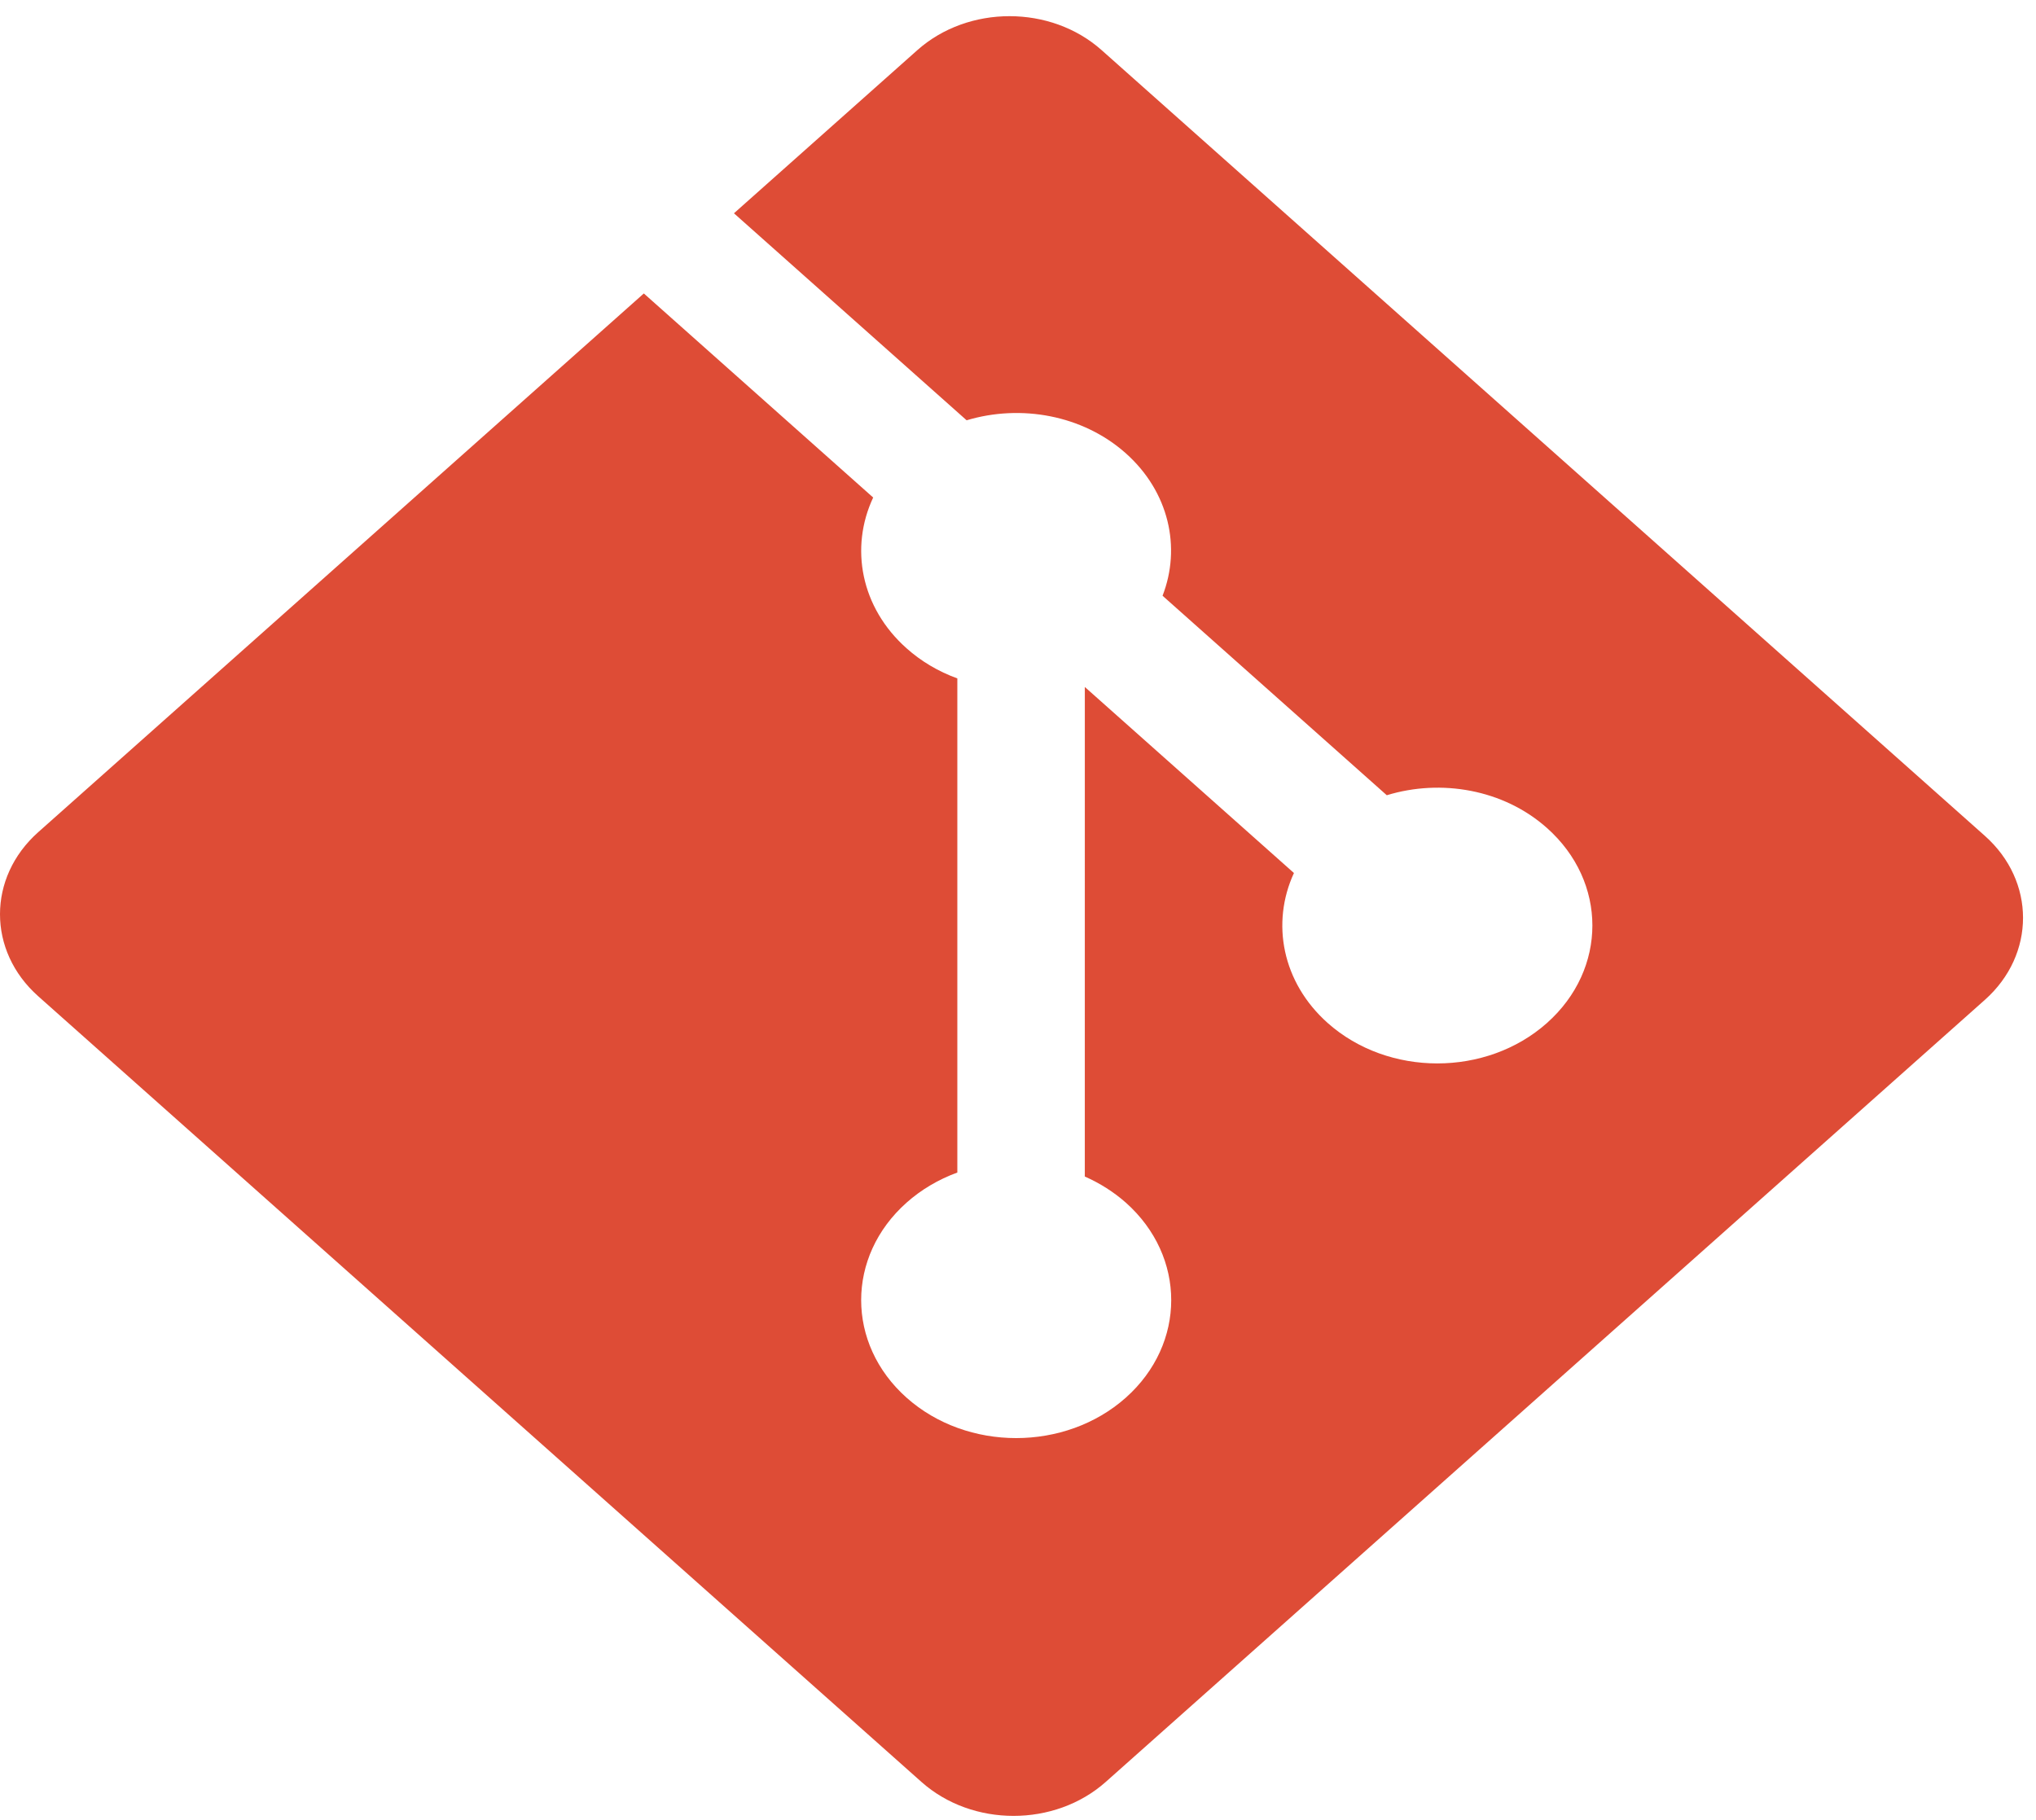 <svg width="113" height="101" viewBox="0 0 113 101" fill="none" xmlns="http://www.w3.org/2000/svg">
<g clip-path="url(#clip0_205_347)">
<path d="M110.163 46.396L61.14 2.782C58.319 0.27 53.74 0.27 50.915 2.782L40.735 11.839L53.649 23.329C56.65 22.426 60.091 23.032 62.483 25.16C64.886 27.302 65.562 30.39 64.523 33.068L76.968 44.141C79.979 43.218 83.454 43.816 85.858 45.959C89.219 48.948 89.219 53.792 85.858 56.783C82.496 59.775 77.051 59.775 73.688 56.783C71.16 54.532 70.535 51.229 71.815 48.458L60.209 38.132L60.208 65.306C61.049 65.676 61.817 66.165 62.483 66.753C65.844 69.743 65.844 74.588 62.483 77.581C59.121 80.571 53.673 80.571 50.316 77.581C46.955 74.588 46.955 69.743 50.316 66.754C51.122 66.037 52.079 65.469 53.133 65.083V37.656C52.077 37.273 51.12 36.704 50.316 35.985C47.77 33.723 47.157 30.398 48.462 27.616L35.733 16.289L2.118 46.194C-0.706 48.709 -0.706 52.783 2.118 55.295L51.142 98.91C53.965 101.422 58.542 101.422 61.368 98.91L110.163 55.498C112.986 52.985 112.986 48.908 110.163 46.396" fill="#DE4C36"/>
</g>
<defs>
<clipPath id="clip0_205_347">
<rect width="112.281" height="99.898" fill="white" transform="translate(0 0.898)"/>
</clipPath>
</defs>
</svg>
